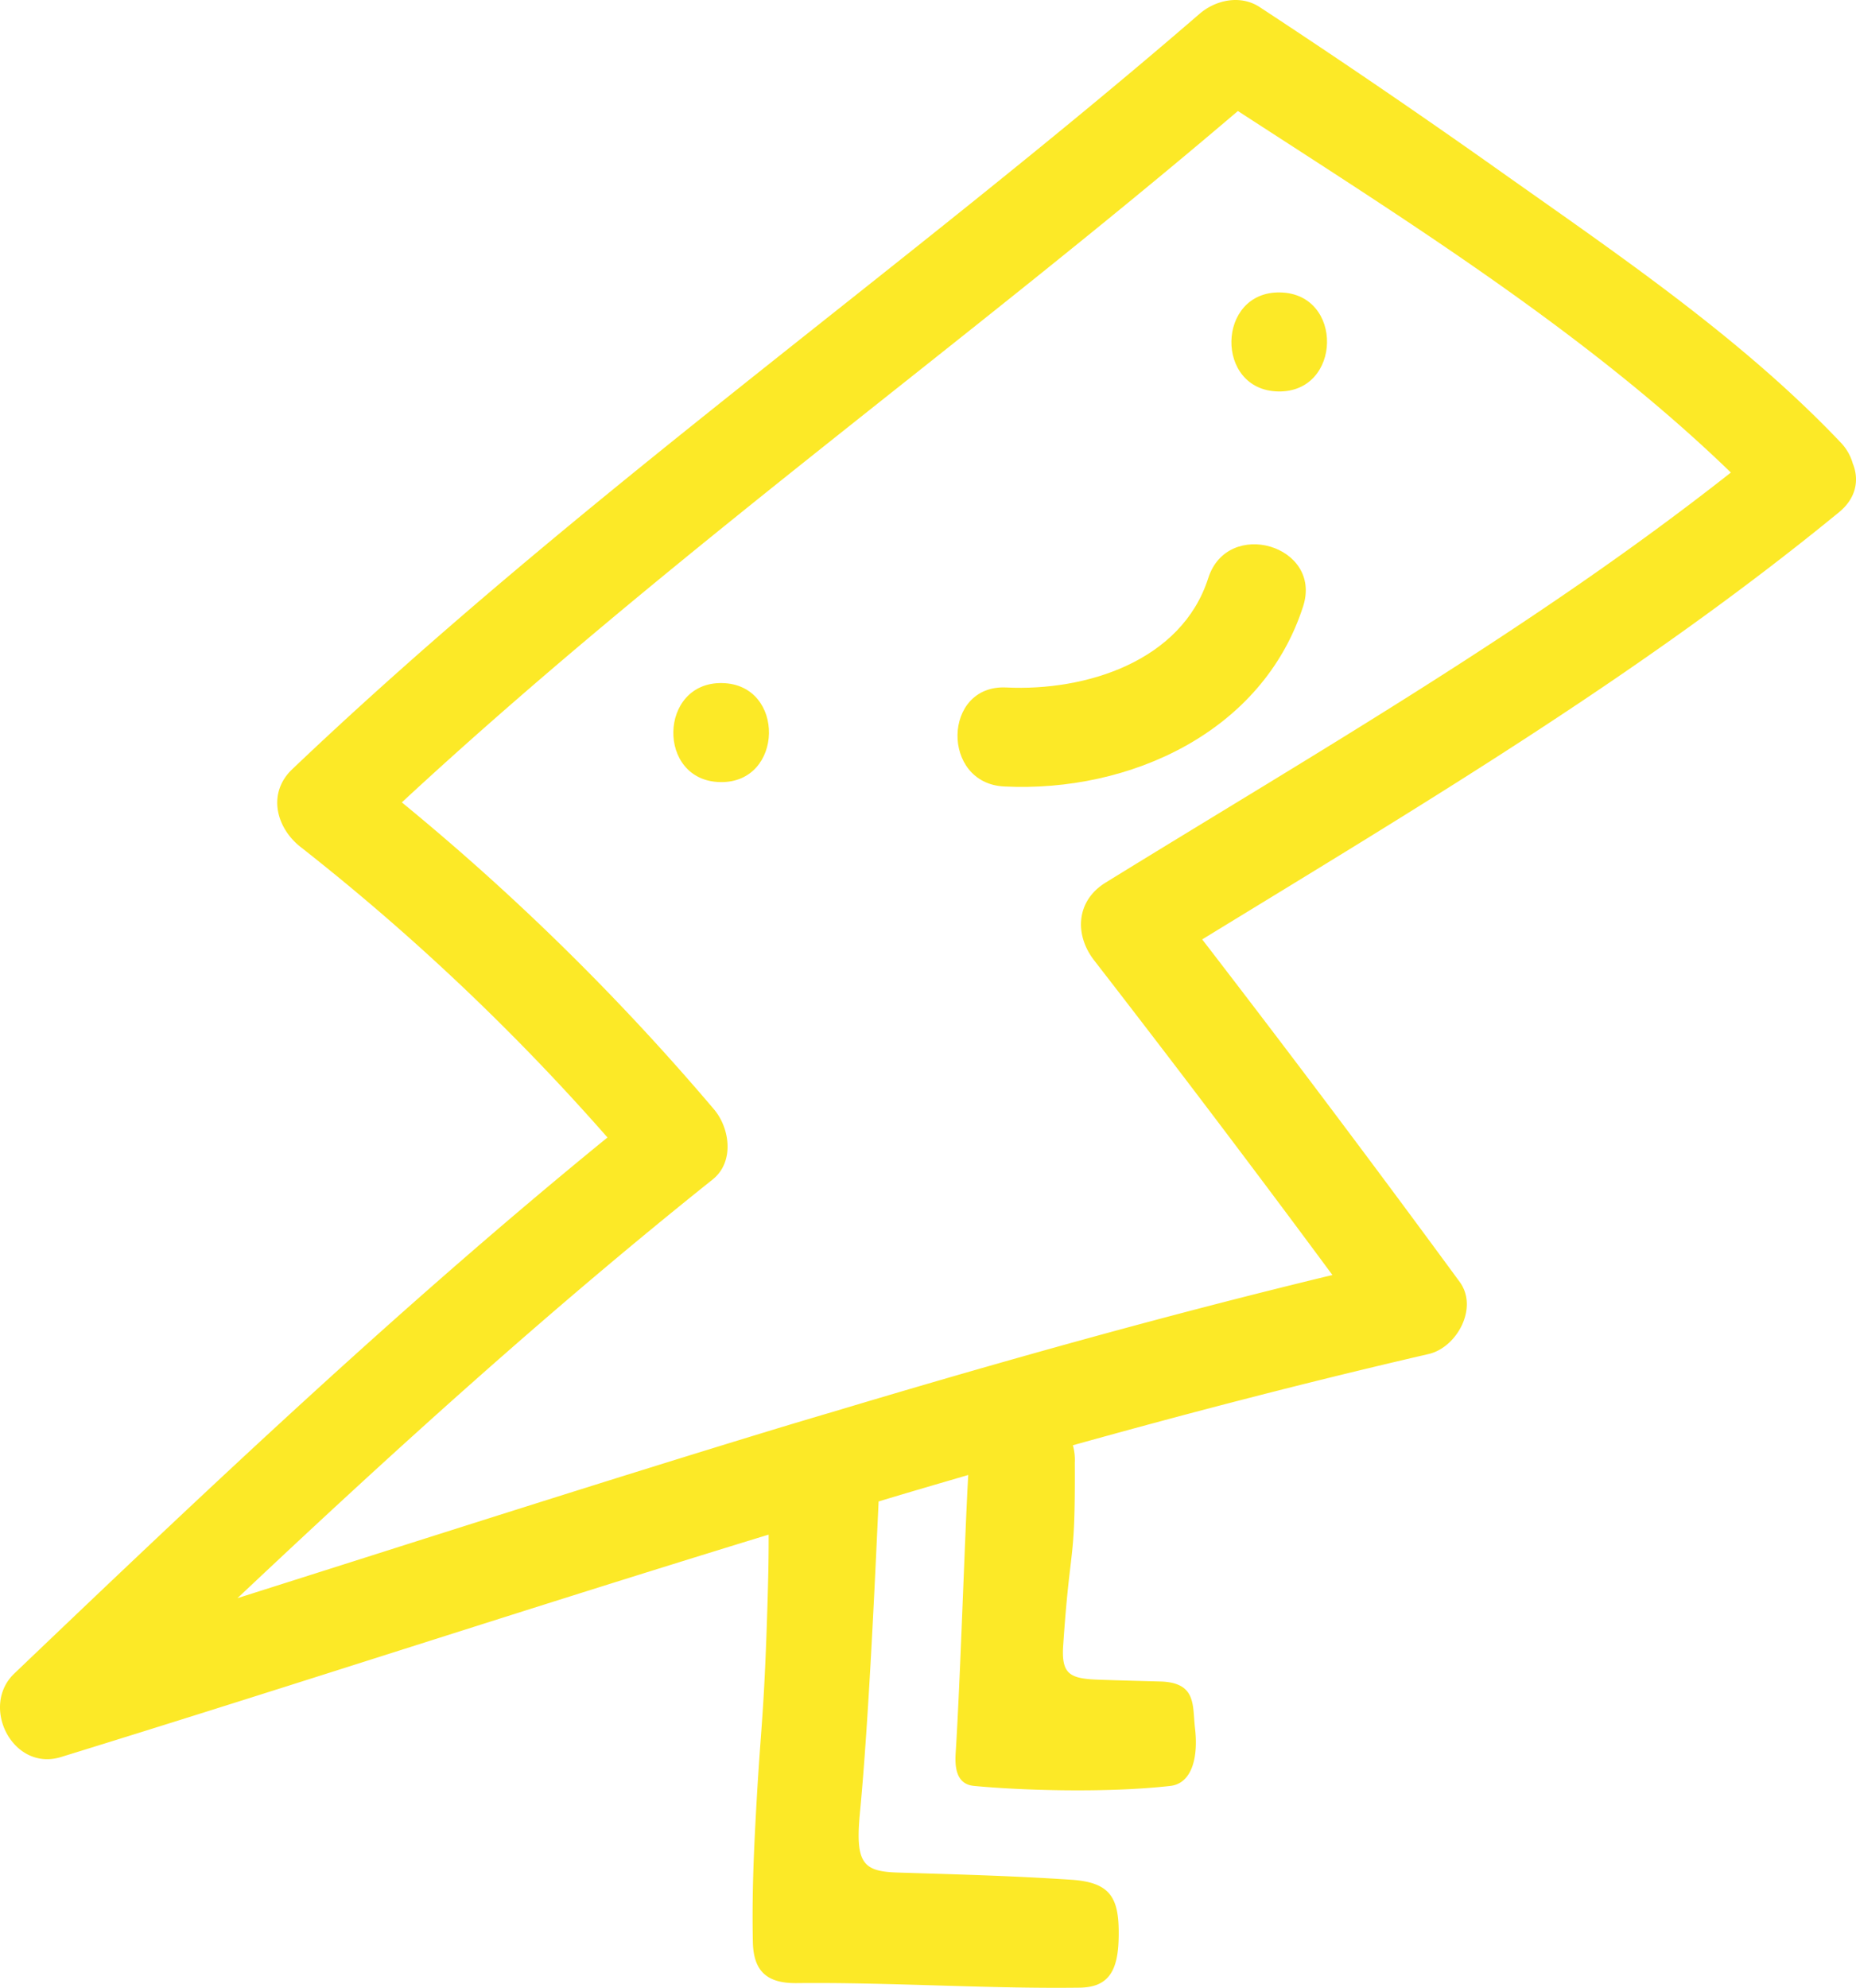 <?xml version="1.0" encoding="UTF-8"?>
<svg xmlns="http://www.w3.org/2000/svg" id="Groupe_365" data-name="Groupe 365" width="434.254" height="464.954" viewBox="0 0 434.254 464.954">
  <g id="Groupe_29" data-name="Groupe 29" transform="translate(0 0)">
    <path id="Tracé_68" data-name="Tracé 68" d="M258.662,206.459c-6.873,4.228-7.326,12.128-2.68,18.149q28.32,36.514,55.768,73.62c-39.376,9.5-78.37,20.445-117.19,32.1-4.159,1.218-8.335,2.471-12.493,3.723-42.282,12.877-84.373,26.414-126.5,39.76,35.966-33.9,72.68-67.2,111.2-97.945,5.1-4.089,4.019-11.989.3-16.374a566.137,566.137,0,0,0-73.046-71.81c62.1-57.56,131.231-106.82,195.613-161.717,39.359,25.543,81.554,51.852,115.345,84.565-45.971,36.21-96.5,65.215-146.318,95.927m174.784-98.172v-.069a11.729,11.729,0,0,0-2.853-4.8c-23-24.2-51.783-43.709-78.945-62.919Q323.564,20.581,294.733,1.659C290.278-1.264,284.5-.063,280.673,3.225,210.985,63.43,135.156,116.379,68.356,179.942c-5.9,5.637-3.706,13.764,2.036,18.218a534.943,534.943,0,0,1,71.741,67.9C93.865,305.379,48.346,348.462,3.349,391.44c-8.108,7.726-.331,23,10.91,19.54,55.245-17.035,110.247-35.1,165.58-52.027.017,5.69-.087,10.927-.418,20.9-.835,24.308-1.5,23.734-2.749,48.024-.452,8.8-.713,17.609-.522,26.413.157,6.925,3.445,9.64,10.231,9.57,22.012-.226,44.214,1.34,66.225,1.062,6.769-.087,9.031-3.915,9.135-11.937.156-9.082-1.845-12.7-11.154-13.311-13.989-.922-26.4-1.235-40.385-1.67-8.3-.245-10.162-2.071-8.979-14.216,2.019-21.194,3.5-54.324,4.35-72.593,6.96-2.106,13.955-4.142,20.932-6.177h.035c-.835,14.721-1.879,48.633-2.941,65.007-.226,3.515.209,7.326,4.3,7.708,10.7,1.027,30.816,1.706,45.936,0,4.977-.573,6.595-6.542,5.76-13.537-.626-5.307.469-10.736-8.335-10.893-5.55-.156-8.735-.226-14.286-.418-6.7-.243-8.683-1.287-8.213-8.056,1.67-24.69,2.836-18.1,2.714-42.7a12.681,12.681,0,0,0-.452-4.072l.052-.018c27.579-7.691,55.28-14.877,83.207-21.332,6.612-1.549,11.693-10.84,7.222-16.9q-29.624-40.377-60.222-80.076c51.156-31.32,102.434-61.771,149.032-99.946,4.158-3.427,4.7-7.8,3.132-11.5" transform="translate(0 0)" fill="#fce927"></path>
    <path id="Tracé_69" data-name="Tracé 69" d="M11.408,0C-3.5-.259-3.956,22.9,10.99,23.161c14.9.278,15.33-22.9.418-23.159" transform="translate(157.539 159.773)" fill="#fce927"></path>
    <path id="Tracé_70" data-name="Tracé 70" d="M10.971,23.162C25.883,23.423,26.335.263,11.388,0-3.506-.276-3.941,22.9,10.971,23.162" transform="translate(288.112 68.403)" fill="#fce927"></path>
    <path id="Tracé_71" data-name="Tracé 71" d="M58.662,7.929C52.416,27.4,29.987,34.412,11.369,33.49c-14.877-.7-15.294,22.464-.418,23.159C40.3,58.111,71.451,43.9,80.882,14.472,85.424.256,63.186-6.269,58.662,7.929" transform="translate(224.029 127.311)" fill="#fce927"></path>
  </g>
</svg>
